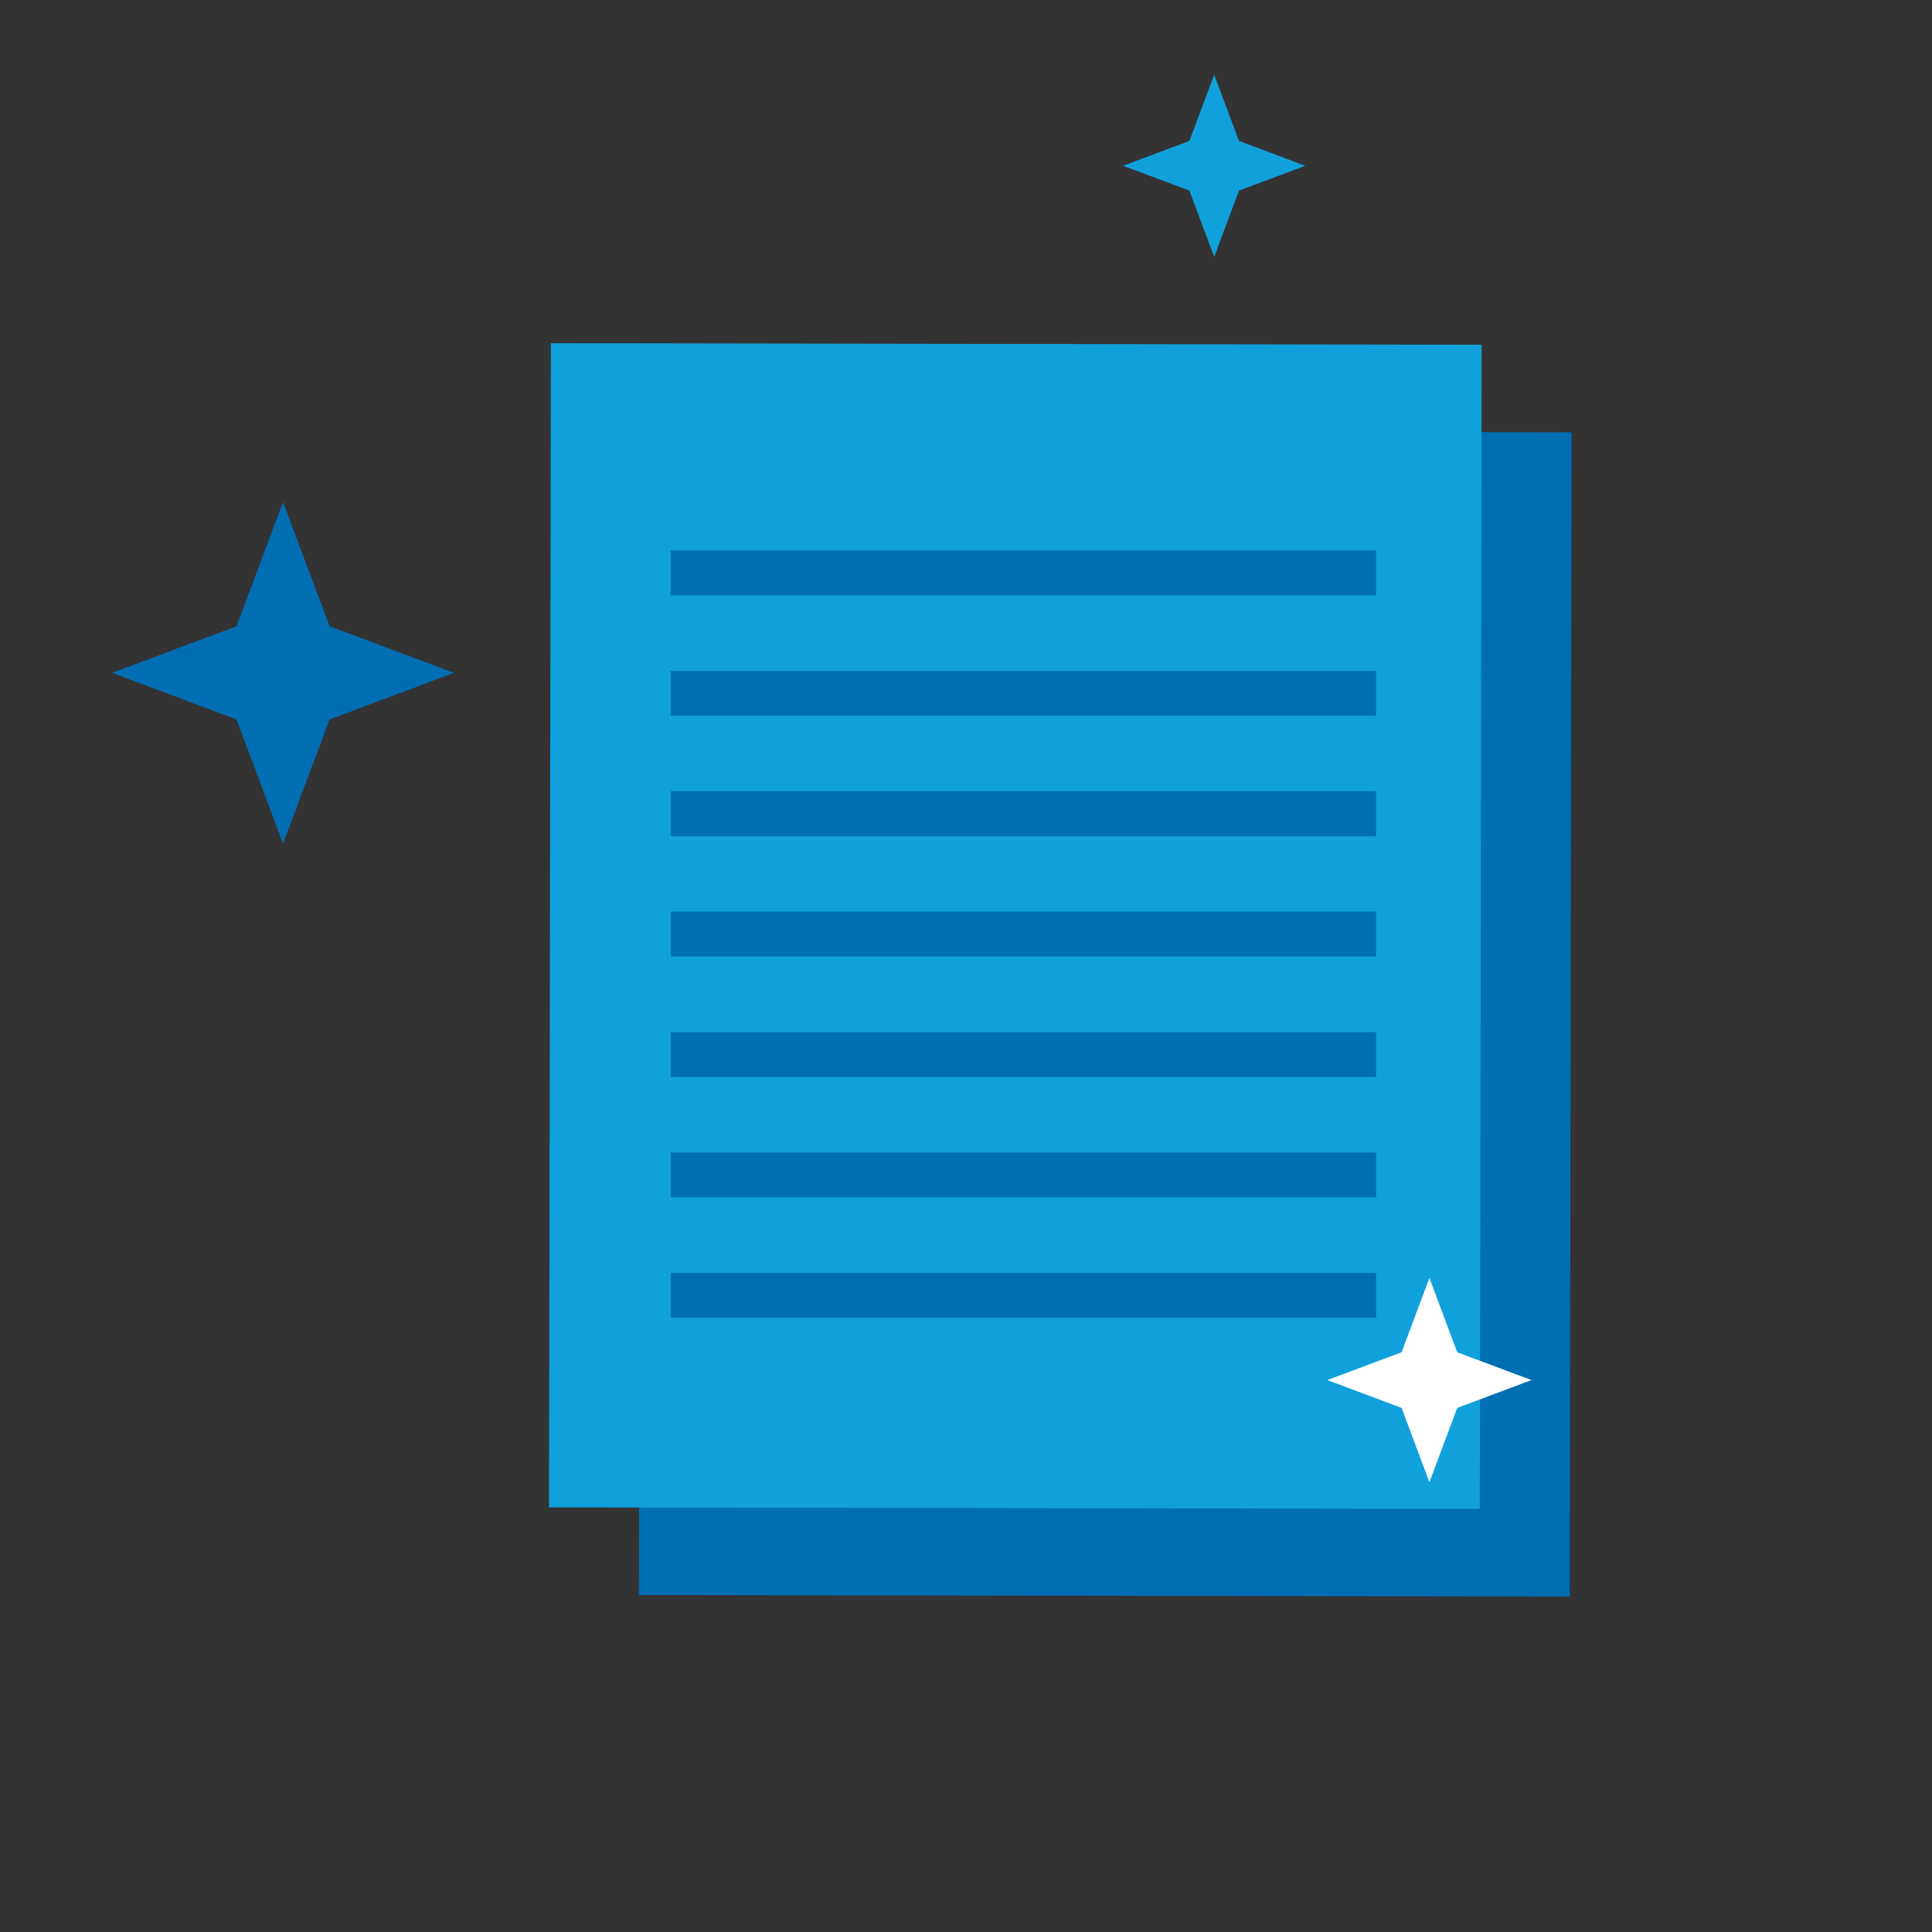 <svg width="65" height="65" viewBox="0 0 65 65" fill="none" xmlns="http://www.w3.org/2000/svg">
<rect x="0" y="0" width="65" height="65" fill="#333333" stroke="none"/>
<g clip-path="url(#clip0_1836_50693)">
<path d="M40.851 2.514L41.684 4.742L43.914 5.577L41.684 6.412L40.851 8.643L40.016 6.412L37.786 5.577L40.016 4.742L40.851 2.514Z" fill="#10A1DC"/>
<path d="M9.522 16.891L11.09 21.07L15.272 22.637L11.09 24.205L9.522 28.387L7.958 24.205L3.776 22.637L7.958 21.07L9.522 16.891Z" fill="#006EB3"/>
<path d="M21.56 14.496L21.497 53.664L52.812 53.714L52.875 14.546L21.56 14.496Z" fill="#006EB3"/>
<path d="M18.534 11.547L18.471 50.715L49.786 50.765L49.849 11.597L18.534 11.547Z" fill="#10A1DC"/>
<path d="M46.296 38.773H22.563V40.284H46.296V38.773Z" fill="#006EB3"/>
<path d="M46.296 34.723H22.563V36.235H46.296V34.723Z" fill="#006EB3"/>
<path d="M46.296 22.569H22.563V24.08H46.296V22.569Z" fill="#006EB3"/>
<path d="M46.296 18.519H22.563V20.031H46.296V18.519Z" fill="#006EB3"/>
<path d="M46.296 30.671H22.563V32.182H46.296V30.671Z" fill="#006EB3"/>
<path d="M46.296 26.621H22.563V28.133H46.296V26.621Z" fill="#006EB3"/>
<path d="M46.296 42.822H22.563V44.334H46.296V42.822Z" fill="#006EB3"/>
<path d="M48.091 42.997L49.027 45.495L51.525 46.431L49.027 47.367L48.091 49.866L47.155 47.367L44.657 46.431L47.155 45.495L48.091 42.997Z" fill="white"/>
</g>
<defs>
<clipPath id="clip0_1836_50693">
<rect width="64" height="64" fill="white" transform="translate(0.44 0.228)"/>
</clipPath>
</defs>
</svg>

